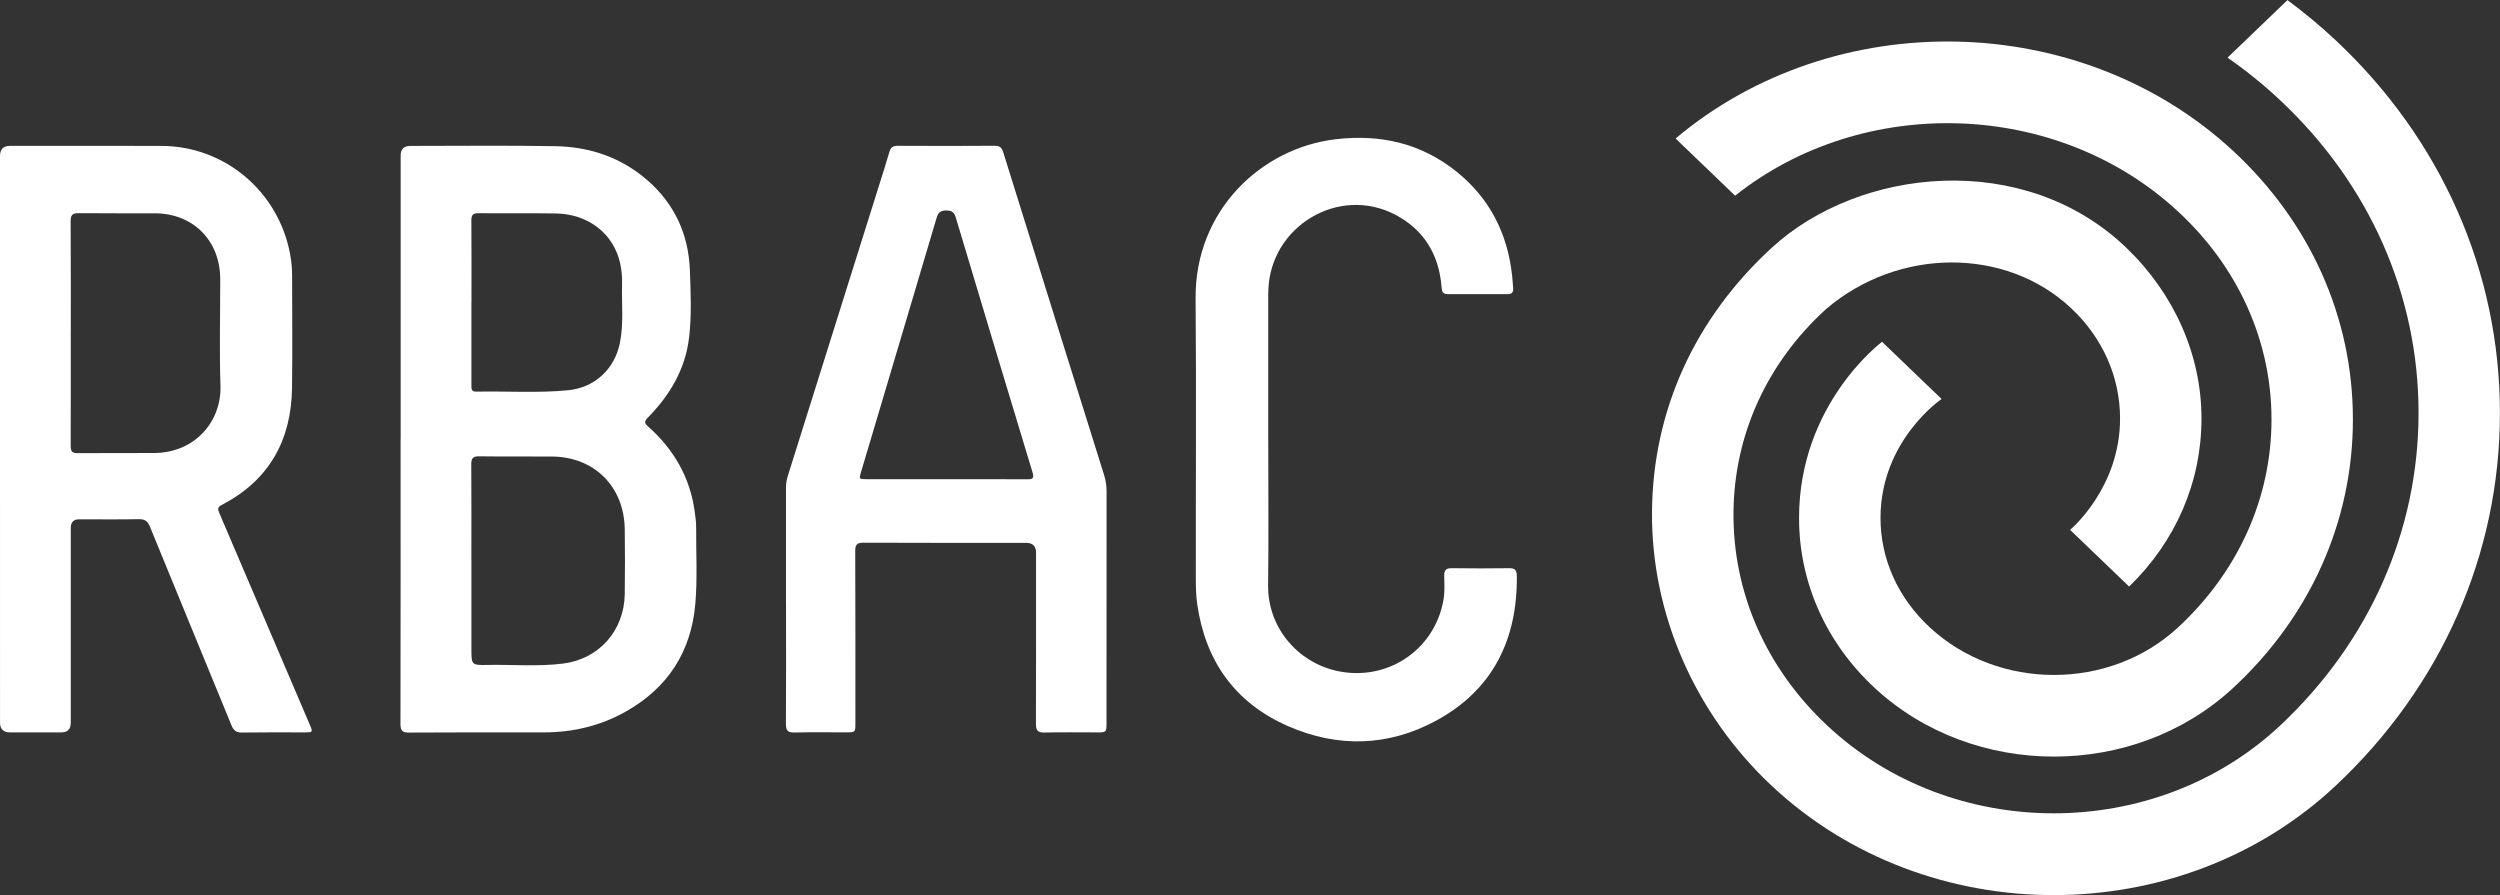 <?xml version="1.0" encoding="UTF-8"?>
<svg xmlns="http://www.w3.org/2000/svg" width="162" height="58" viewBox="0 0 162 58" fill="none">
  <rect x="0" y="0" width="162" height="58" fill="#333333" stroke="none"/>
  <g clip-path="url(#clip0_289_88)">
    <path d="M144.343 3.734C145.537 4.566 146.683 5.487 147.765 6.505C153.541 11.924 156.722 19.117 156.722 26.755C156.722 34.392 153.541 41.585 147.765 47.004C139.666 54.603 126.489 54.603 118.392 47.004C114.436 43.293 112.282 38.388 112.33 33.194C112.373 28.181 114.503 23.507 118.328 20.029C123.005 16.026 129.975 15.997 134.204 19.966C136.253 21.888 137.38 24.428 137.38 27.12C137.38 31.643 134.142 34.334 134.142 34.334L137.967 38.008C140.99 35.085 142.656 31.231 142.656 27.12C142.656 23.009 140.895 19.045 137.795 16.064C131.157 9.685 120.477 10.842 114.806 16.057C109.797 20.664 107.107 26.617 107.05 33.148C106.992 39.761 109.816 46.235 114.796 50.909C119.836 55.64 126.455 58.002 133.077 58.002C139.699 58.002 146.316 55.638 151.356 50.911C158.216 44.471 161.995 35.896 161.995 26.762C161.995 17.628 158.216 9.05 151.353 2.61C150.355 1.674 149.309 0.811 148.227 0.007L147.14 1.051L144.338 3.741L144.343 3.734Z" fill="white"></path>
    <path d="M141.124 13.692C145.037 17.308 147.193 22.1 147.193 27.18C147.193 32.261 145.039 37.05 141.126 40.668C136.697 44.76 129.493 44.76 125.064 40.668C122.996 38.756 121.857 36.232 121.857 33.565C121.857 28.532 125.814 25.855 125.814 25.855L121.957 22.15C121.957 22.15 116.579 26.148 116.579 33.562C116.579 37.743 118.328 41.662 121.499 44.596C124.697 47.55 128.895 49.027 133.094 49.027C137.292 49.027 141.491 47.55 144.686 44.596C149.704 39.959 152.468 33.774 152.468 27.178C152.468 20.582 149.704 14.4 144.686 9.759C134.776 0.601 118.833 0.342 108.577 8.975L112.435 12.68C120.725 6.098 133.27 6.432 141.122 13.69" fill="white"></path>
    <path d="M25.963 28.453C25.963 22.328 25.963 16.204 25.963 10.079C25.963 9.664 26.171 9.456 26.587 9.456C29.718 9.456 32.849 9.418 35.98 9.473C38.206 9.511 40.248 10.192 41.959 11.686C43.713 13.218 44.62 15.188 44.704 17.512C44.756 18.963 44.825 20.421 44.654 21.866C44.411 23.928 43.403 25.614 41.98 27.062C41.728 27.32 41.764 27.43 42.002 27.642C43.644 29.102 44.699 30.897 45.011 33.105C45.061 33.468 45.114 33.834 45.111 34.2C45.102 35.835 45.197 37.474 45.059 39.107C44.792 42.246 43.267 44.572 40.56 46.105C38.918 47.033 37.136 47.456 35.254 47.459C32.332 47.459 29.411 47.452 26.49 47.471C26.054 47.473 25.951 47.327 25.951 46.913C25.963 40.759 25.958 34.606 25.958 28.455L25.963 28.453ZM30.548 36.328V42.039C30.548 43.09 30.548 43.107 31.579 43.088C33.212 43.057 34.849 43.203 36.476 43.001C38.814 42.713 40.451 40.865 40.484 38.491C40.503 37.096 40.503 35.698 40.484 34.303C40.451 31.541 38.523 29.61 35.78 29.583C34.203 29.569 32.623 29.593 31.046 29.569C30.626 29.562 30.536 29.716 30.538 30.108C30.555 32.181 30.545 34.255 30.545 36.328H30.548ZM30.548 19.576C30.548 21.368 30.548 23.16 30.548 24.953C30.548 25.172 30.531 25.386 30.855 25.378C32.837 25.337 34.825 25.48 36.805 25.289C38.523 25.123 39.822 23.938 40.169 22.225C40.424 20.969 40.274 19.694 40.31 18.426C40.322 17.96 40.284 17.493 40.181 17.041C39.752 15.136 38.12 13.866 36.021 13.832C34.343 13.805 32.666 13.832 30.991 13.815C30.633 13.813 30.543 13.947 30.545 14.287C30.557 16.05 30.552 17.813 30.552 19.576H30.548Z" fill="white"></path>
    <path d="M0 28.443C0 22.333 0 16.223 0 10.111C0 9.673 0.211 9.454 0.634 9.454C3.92 9.454 7.203 9.447 10.489 9.456C14.392 9.471 17.773 12.172 18.7 16.004C18.846 16.608 18.931 17.221 18.929 17.847C18.927 20.288 18.958 22.73 18.922 25.172C18.869 28.58 17.402 31.149 14.359 32.725C14.061 32.879 14.123 33.035 14.218 33.261C15.383 35.98 16.544 38.7 17.707 41.421C18.498 43.273 19.291 45.126 20.082 46.978C20.28 47.442 20.266 47.459 19.751 47.459C18.395 47.459 17.04 47.447 15.684 47.468C15.319 47.473 15.143 47.348 15.002 47.007C13.248 42.718 11.473 38.436 9.722 34.144C9.572 33.776 9.391 33.632 8.986 33.642C7.699 33.668 6.415 33.651 5.128 33.651C4.766 33.651 4.585 33.84 4.585 34.219C4.585 38.424 4.585 42.631 4.585 46.836C4.585 47.251 4.377 47.459 3.963 47.459C2.859 47.459 1.754 47.459 0.651 47.459C0.218 47.459 0.002 47.246 0.002 46.819C0 40.694 0 34.57 0 28.443ZM4.585 21.575C4.585 24.015 4.589 26.456 4.58 28.895C4.58 29.232 4.661 29.369 5.023 29.364C6.686 29.348 8.349 29.369 10.01 29.355C12.643 29.331 14.364 27.305 14.287 24.982C14.211 22.684 14.273 20.384 14.271 18.085C14.266 15.593 12.524 13.834 10.043 13.822C8.395 13.815 6.746 13.832 5.097 13.813C4.692 13.808 4.575 13.933 4.577 14.339C4.594 16.752 4.585 19.163 4.587 21.575H4.585Z" fill="white"></path>
    <path d="M50.932 39.213C50.932 36.687 50.932 34.159 50.932 31.633C50.932 31.361 50.968 31.101 51.049 30.844C53.01 24.606 54.969 18.366 56.928 12.126C57.168 11.359 57.414 10.594 57.64 9.824C57.721 9.55 57.864 9.447 58.152 9.449C60.264 9.459 62.375 9.463 64.486 9.447C64.867 9.444 64.946 9.663 65.034 9.944C66.166 13.577 67.3 17.209 68.434 20.842C69.468 24.152 70.502 27.459 71.541 30.767C71.653 31.12 71.706 31.474 71.706 31.847C71.701 36.843 71.704 41.84 71.701 46.836C71.701 47.456 71.701 47.459 71.074 47.459C69.943 47.459 68.808 47.44 67.677 47.468C67.245 47.478 67.129 47.329 67.129 46.91C67.14 43.213 67.136 39.513 67.136 35.816C67.136 35.389 66.92 35.176 66.49 35.176C62.98 35.176 59.472 35.183 55.963 35.167C55.541 35.167 55.417 35.277 55.419 35.71C55.436 39.422 55.429 43.134 55.429 46.846C55.429 47.454 55.429 47.456 54.836 47.456C53.718 47.456 52.598 47.44 51.481 47.466C51.059 47.476 50.925 47.346 50.928 46.915C50.944 44.346 50.937 41.777 50.935 39.208L50.932 39.213ZM61.357 31.053C63.09 31.053 64.824 31.046 66.557 31.058C66.907 31.06 67.028 31.007 66.909 30.613C65.241 25.111 63.583 19.605 61.936 14.097C61.831 13.745 61.669 13.639 61.319 13.639C60.969 13.639 60.802 13.748 60.697 14.099C59.07 19.598 57.428 25.095 55.794 30.591C55.658 31.044 55.667 31.051 56.158 31.051C57.89 31.051 59.625 31.051 61.357 31.051V31.053Z" fill="white"></path>
    <path d="M82.183 28.513C82.183 31.647 82.212 34.779 82.174 37.914C82.143 40.67 84.082 42.893 86.58 43.463C89.827 44.207 92.954 42.164 93.535 38.886C93.626 38.368 93.597 37.844 93.585 37.322C93.578 36.966 93.688 36.814 94.064 36.819C95.308 36.836 96.552 36.836 97.798 36.819C98.165 36.814 98.289 36.954 98.291 37.312C98.332 41.459 96.726 44.714 93.056 46.701C89.956 48.38 86.687 48.462 83.468 47.055C80.055 45.563 78.114 42.867 77.58 39.15C77.504 38.621 77.492 38.082 77.489 37.546C77.482 31.477 77.525 25.407 77.475 19.338C77.43 13.659 81.704 9.605 86.532 9.026C89.432 8.679 92.105 9.276 94.412 11.145C96.535 12.863 97.691 15.133 97.984 17.856C98.015 18.135 98.034 18.417 98.053 18.698C98.072 18.948 97.95 19.059 97.705 19.059C96.404 19.059 95.105 19.054 93.804 19.059C93.435 19.059 93.433 18.814 93.409 18.547C93.23 16.461 92.251 14.876 90.409 13.911C86.751 11.999 82.314 14.659 82.188 18.811C82.186 18.895 82.181 18.98 82.181 19.066C82.181 22.213 82.181 25.362 82.181 28.508L82.183 28.513Z" fill="white"></path>
  </g>
  <defs>
    <clipPath id="clip0_289_88">
      <rect width="162" height="58" fill="white"></rect>
    </clipPath>
  </defs>
</svg>
